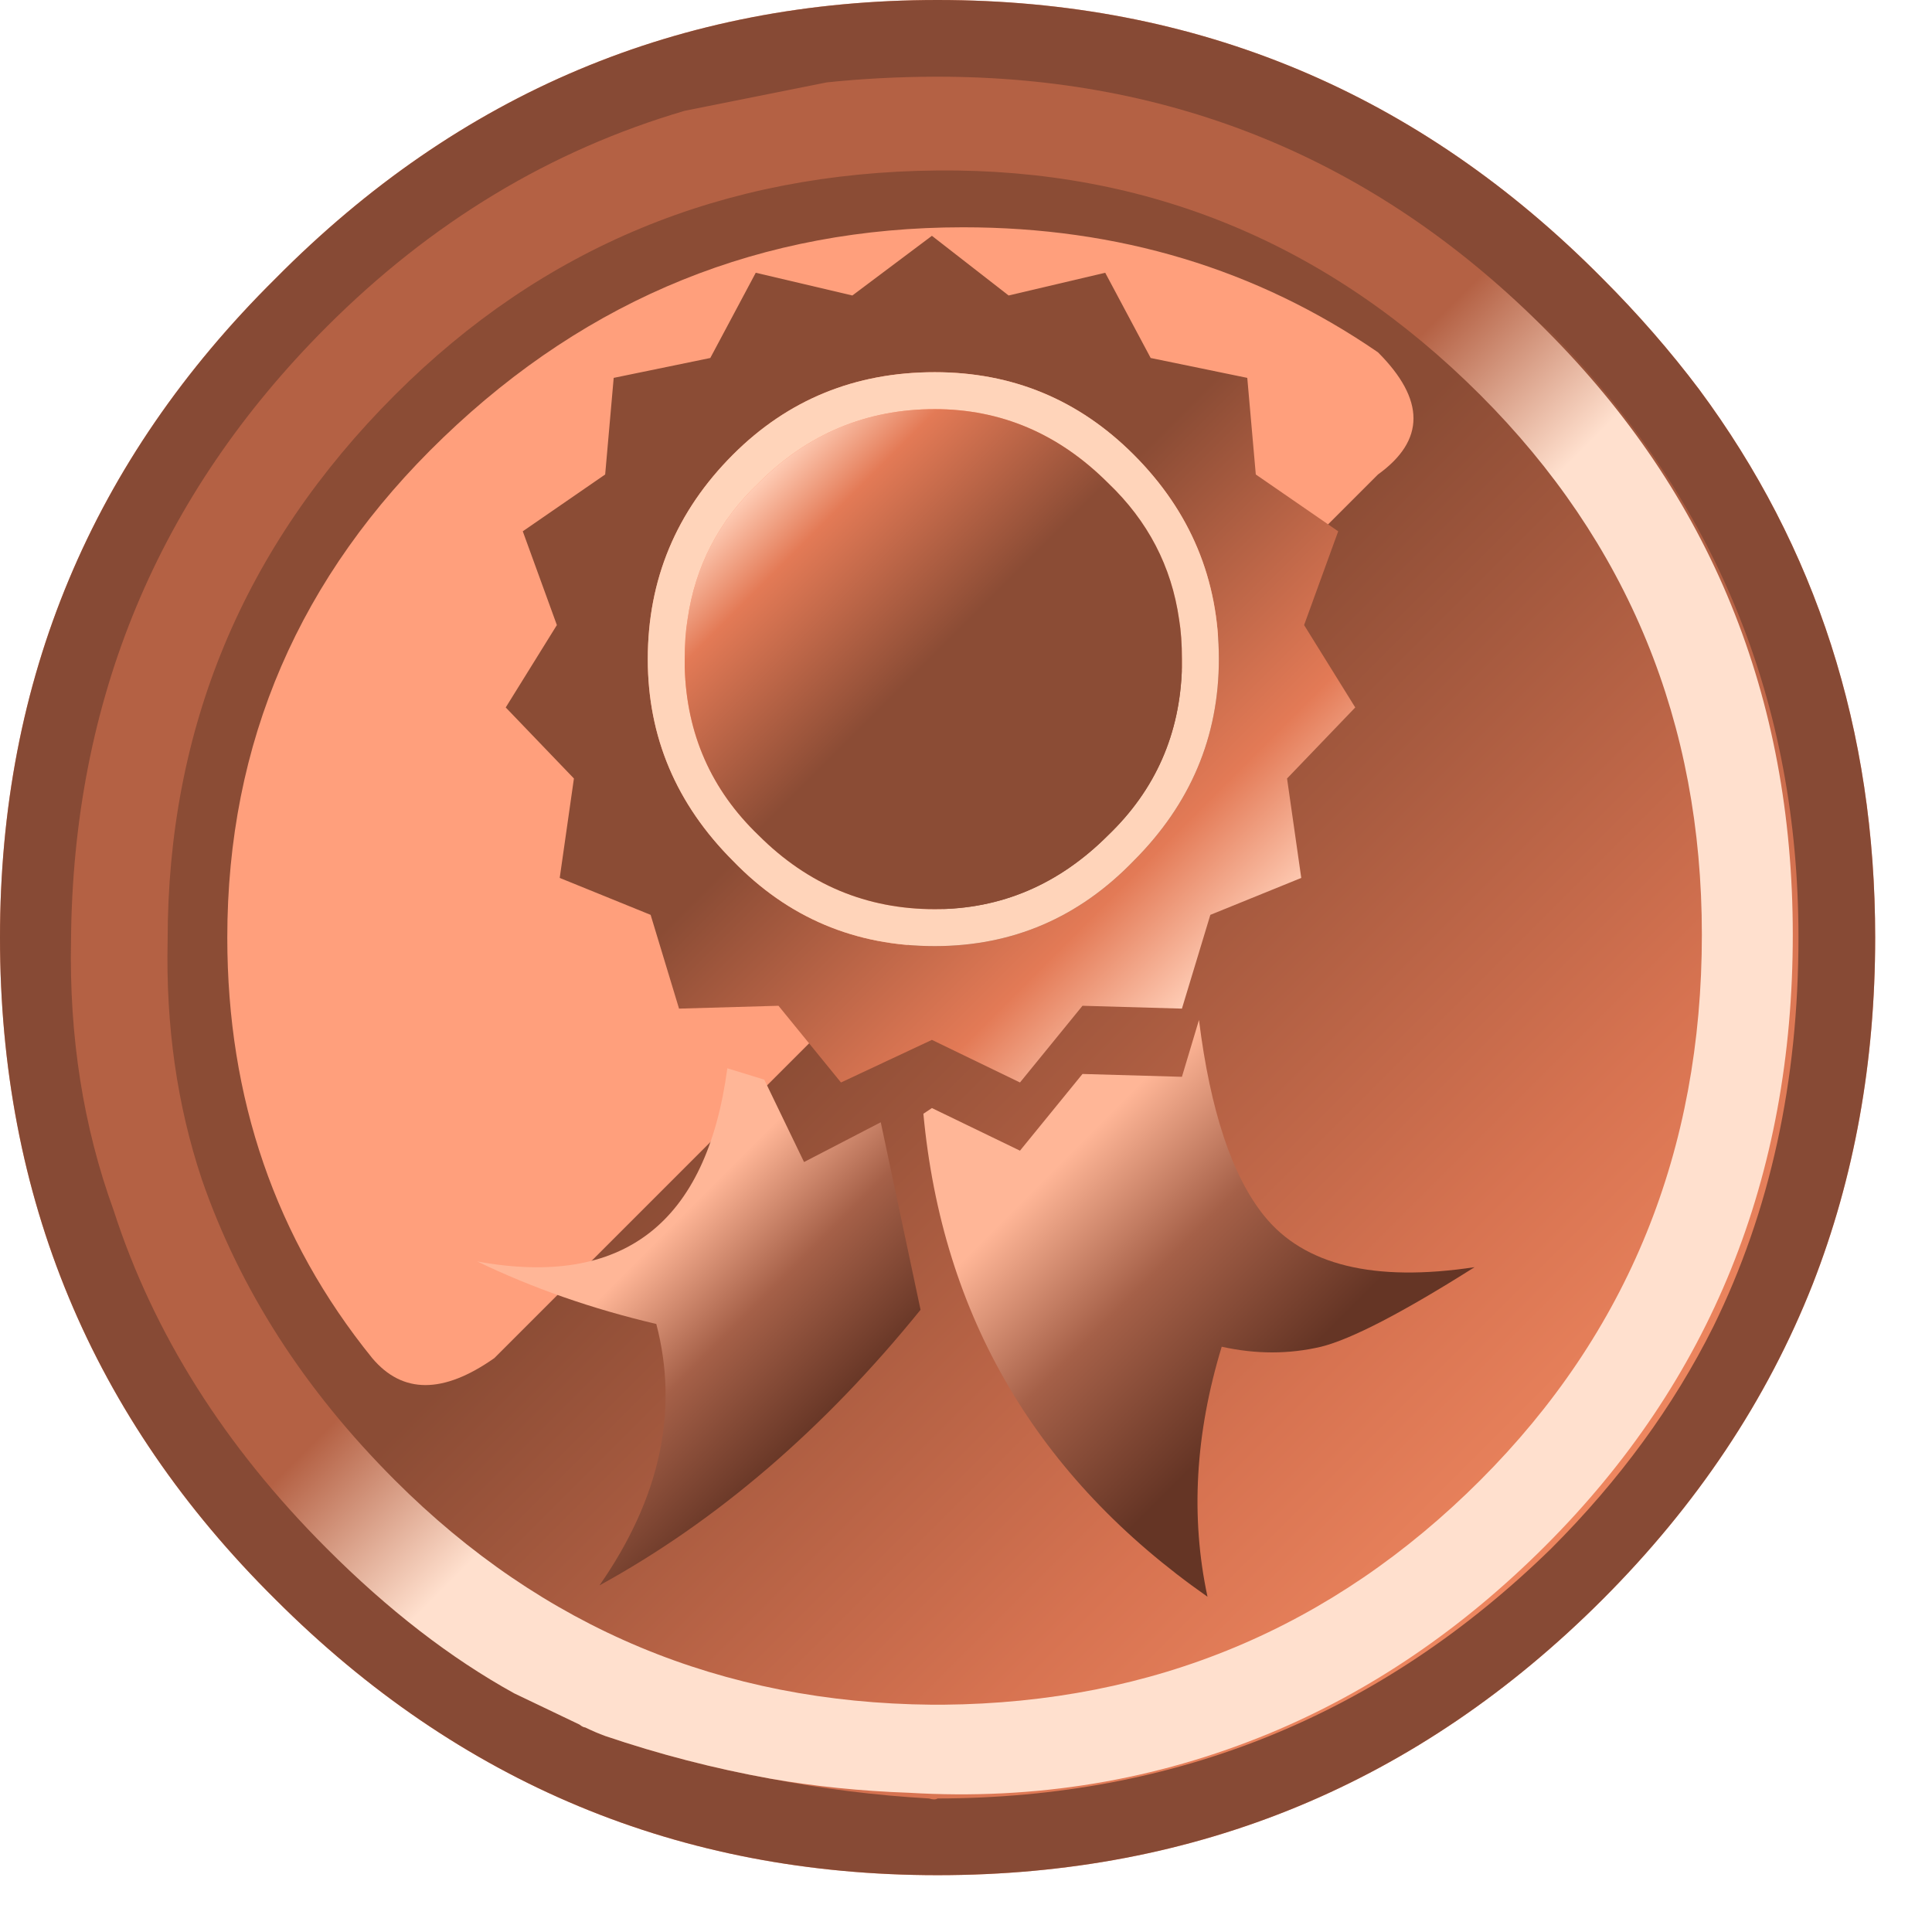 <?xml version="1.0" encoding="utf-8"?><svg id="icoProfileB" image-rendering="auto" baseProfile="basic" version="1.1" x="0px" y="0px" width="34" height="34" xmlns="http://www.w3.org/2000/svg" xmlns:xlink="http://www.w3.org/1999/xlink"><defs><linearGradient id="Gradient_1" gradientUnits="userSpaceOnUse" x1="29.875" y1="29.875" x2="3.224" y2="3.224" spreadMethod="pad"><stop offset="0%" stop-color="#FF956A"/><stop offset="23.137%" stop-color="#D77351"/><stop offset="51.764%" stop-color="#8B4C35"/></linearGradient><linearGradient id="Gradient_2" gradientUnits="userSpaceOnUse" x1="17.675" y1="19.575" x2="24.525" y2="26.425" spreadMethod="pad"><stop offset="13.725%" stop-color="#FFB697"/><stop offset="40%" stop-color="#A56048"/><stop offset="69.803%" stop-color="#653525"/></linearGradient><linearGradient id="Gradient_3" gradientUnits="userSpaceOnUse" x1="9.887" y1="21.987" x2="15.412" y2="27.512" spreadMethod="pad"><stop offset="13.725%" stop-color="#FFB697"/><stop offset="40%" stop-color="#A56048"/><stop offset="69.803%" stop-color="#653525"/></linearGradient><linearGradient id="Gradient_4" gradientUnits="userSpaceOnUse" x1="21.637" y1="16.937" x2="11.062" y2="6.362" spreadMethod="pad"><stop offset="0%" stop-color="#FFCDB6"/><stop offset="15.294%" stop-color="#E37A56"/><stop offset="49.803%" stop-color="#8B4C35"/></linearGradient><linearGradient id="Gradient_5" gradientUnits="userSpaceOnUse" x1="13.312" y1="8.512" x2="19.487" y2="14.687" spreadMethod="pad"><stop offset="0%" stop-color="#FFCDB6"/><stop offset="15.294%" stop-color="#E37A56"/><stop offset="49.803%" stop-color="#8B4C35"/></linearGradient><linearGradient id="Gradient_6" gradientUnits="userSpaceOnUse" x1="5.787" y1="5.787" x2="27.212" y2="27.212" spreadMethod="pad"><stop offset="45.098%" stop-color="#B46144"/><stop offset="56.470%" stop-color="#FFE0CE"/></linearGradient></defs><g id="Iconos_icoLeaguePrizeW3" overflow="visible"><path fill="#FF9F7C" stroke="none" d="M29.9 6.85Q29.136 5.836 28.2 4.9 23.35 0 16.5 0 9.7 0 4.85 4.9 0 9.7 0 16.5 0 23.35 4.85 28.15 9.7 33 16.5 33 23.35 33 28.2 28.15 30.697 25.652 31.9 22.6 33 19.785 33 16.5 33 11.027 29.9 6.85Z"/><path fill="url(#Gradient_1)" stroke="none" d="M32.4 16.6Q32.4 10 27.75 5.35 23.1 .7 16.45 .7 9.85 .7 5.2 5.35 .55 10 .55 16.6 .55 23.2 5.2 27.85 9.85 32.55 16.45 32.55 23.1 32.55 27.75 27.85 32.4 23.2 32.4 16.6M24.25 6.2Q25.5 7.45 24.25 8.35L8.7 23.9Q7.35 24.85 6.55 23.9 4 20.75 4 16.5 4 11.35 7.8 7.7 11.65 4 16.95 4 21.05 4 24.25 6.2Z"/><path fill="url(#Gradient_2)" stroke="none" d="M23.25 23.7Q24.05 23.5 25.95 22.3 23.3 22.7 22.25 21.4 21.4 20.35 21.1 17.95L20.8 18.95 19.05 18.9 17.95 20.25 16.4 19.5 16.25 19.6Q16.75 24.95 21.25 28.1 20.8 26 21.5 23.7 22.4 23.9 23.25 23.7Z"/><path fill="url(#Gradient_3)" stroke="none" d="M12.8 18.8Q12.25 22.9 8.4 22.2 9.85 22.9 11.55 23.3 12.15 25.6 10.55 27.9 13.65 26.2 16.2 23.05L15.5 19.75 14.15 20.45 13.45 19 12.8 18.8Z"/><path fill="url(#Gradient_4)" stroke="none" d="M22.95 11L23.55 9.35 22.1 8.35 21.95 6.65 20.25 6.3 19.45 4.8 17.75 5.2 16.4 4.15 15 5.2 13.3 4.8 12.5 6.3 10.8 6.65 10.65 8.35 9.2 9.35 9.8 11 8.9 12.45 10.1 13.7 9.85 15.45 11.45 16.1 11.95 17.75 13.7 17.7 14.8 19.05 16.4 18.3 17.95 19.05 19.05 17.7 20.8 17.75 21.3 16.1 22.9 15.45 22.65 13.7 23.85 12.45 22.95 11M11.4 11.6Q11.4 9.5 12.9 8 14.35 6.55 16.45 6.55 18.5 6.55 19.95 8 21.45 9.5 21.45 11.6 21.45 13.65 19.95 15.15 18.5 16.65 16.45 16.65 14.35 16.65 12.9 15.15 11.4 13.65 11.4 11.6Z"/><path fill="#FFD4BA" stroke="none" d="M12.9 8Q11.4 9.5 11.4 11.6 11.4 13.65 12.9 15.15 14.35 16.65 16.45 16.65 18.5 16.65 19.95 15.15 21.45 13.65 21.45 11.6 21.45 9.5 19.95 8 18.5 6.55 16.45 6.55 14.35 6.55 12.9 8M20.75 10.9Q20.8 11.2 20.8 11.6 20.8 11.7 20.8 11.75 20.75 13.5 19.5 14.7 18.2 16 16.45 16 14.65 16 13.35 14.7 12.1 13.5 12.05 11.75 12.05 11.7 12.05 11.6 12.05 11.2 12.1 10.9 12.3 9.5 13.35 8.5 14.65 7.2 16.45 7.2 18.2 7.2 19.5 8.5 20.55 9.5 20.75 10.9Z"/><path fill="url(#Gradient_5)" stroke="none" d="M20.8 11.6Q20.8 11.2 20.75 10.9 20.55 9.5 19.5 8.5 18.2 7.2 16.45 7.2 14.65 7.2 13.35 8.5 12.3 9.5 12.1 10.9 12.05 11.2 12.05 11.6 12.05 11.7 12.05 11.75 12.1 13.5 13.35 14.7 14.65 16 16.45 16 18.2 16 19.5 14.7 20.75 13.5 20.8 11.75 20.8 11.7 20.8 11.6Z"/><path fill="#874A35" stroke="none" d="M29.9 6.85Q29.136 5.836 28.2 4.9 23.35 0 16.5 0 9.7 0 4.85 4.9 0 9.7 0 16.5 0 23.35 4.85 28.15 9.7 33 16.5 33 23.35 33 28.2 28.15 30.697 25.652 31.9 22.6 33 19.785 33 16.5 33 11.027 29.9 6.85M27.1 5.7Q27.2 5.75 27.3 5.85 31.65 10.3 31.65 16.5 31.65 20.3 30.15 23.35 29.1 25.45 27.3 27.25 22.809 31.640 16.5 31.65 16.450 31.683 16.35 31.65 14.929 31.569 13.55 31.3 12.075 31.033 10.65 30.55 10.485 30.490 10.3 30.4 10.260 30.398 10.2 30.35L9.05 29.8Q7.368 28.871 5.75 27.25 3.05 24.55 2 21.3 1.2 19.1 1.25 16.55 1.3 10.2 5.75 5.75 8.512 2.987 12.05 1.95L14.55 1.45Q15.479 1.353 16.45 1.35L16.5 1.35Q22.7 1.35 27.1 5.7Z"/><path fill="url(#Gradient_6)" stroke="none" d="M27.2 5.8Q27.15 5.75 27.1 5.7 22.7 1.35 16.5 1.35L16.45 1.35Q15.479 1.353 14.55 1.45L12.05 1.95Q8.512 2.987 5.75 5.75 1.3 10.2 1.25 16.55 1.2 19.1 2 21.3 3.05 24.55 5.75 27.25 7.368 28.871 9.05 29.8L10.2 30.35Q10.260 30.398 10.3 30.4 10.485 30.490 10.65 30.55 12.075 31.033 13.55 31.3 14.716 31.505 16 31.55 19.331 31.75 22.35 30.5 25 29.4 27.2 27.2 31.55 22.85 31.55 16.45 31.55 10.15 27.2 5.8M26.05 6.95Q29.95 10.85 29.95 16.45 29.95 22.15 26.05 26.05 22.15 29.95 16.6 30 16.5 30 16.4 30 10.85 29.95 6.95 26.05 4.55 23.65 3.55 20.75 2.9 18.8 2.95 16.55 2.95 10.95 6.95 6.95 10.85 3.05 16.5 3 22.05 2.95 26.05 6.95Z"/></g></svg>